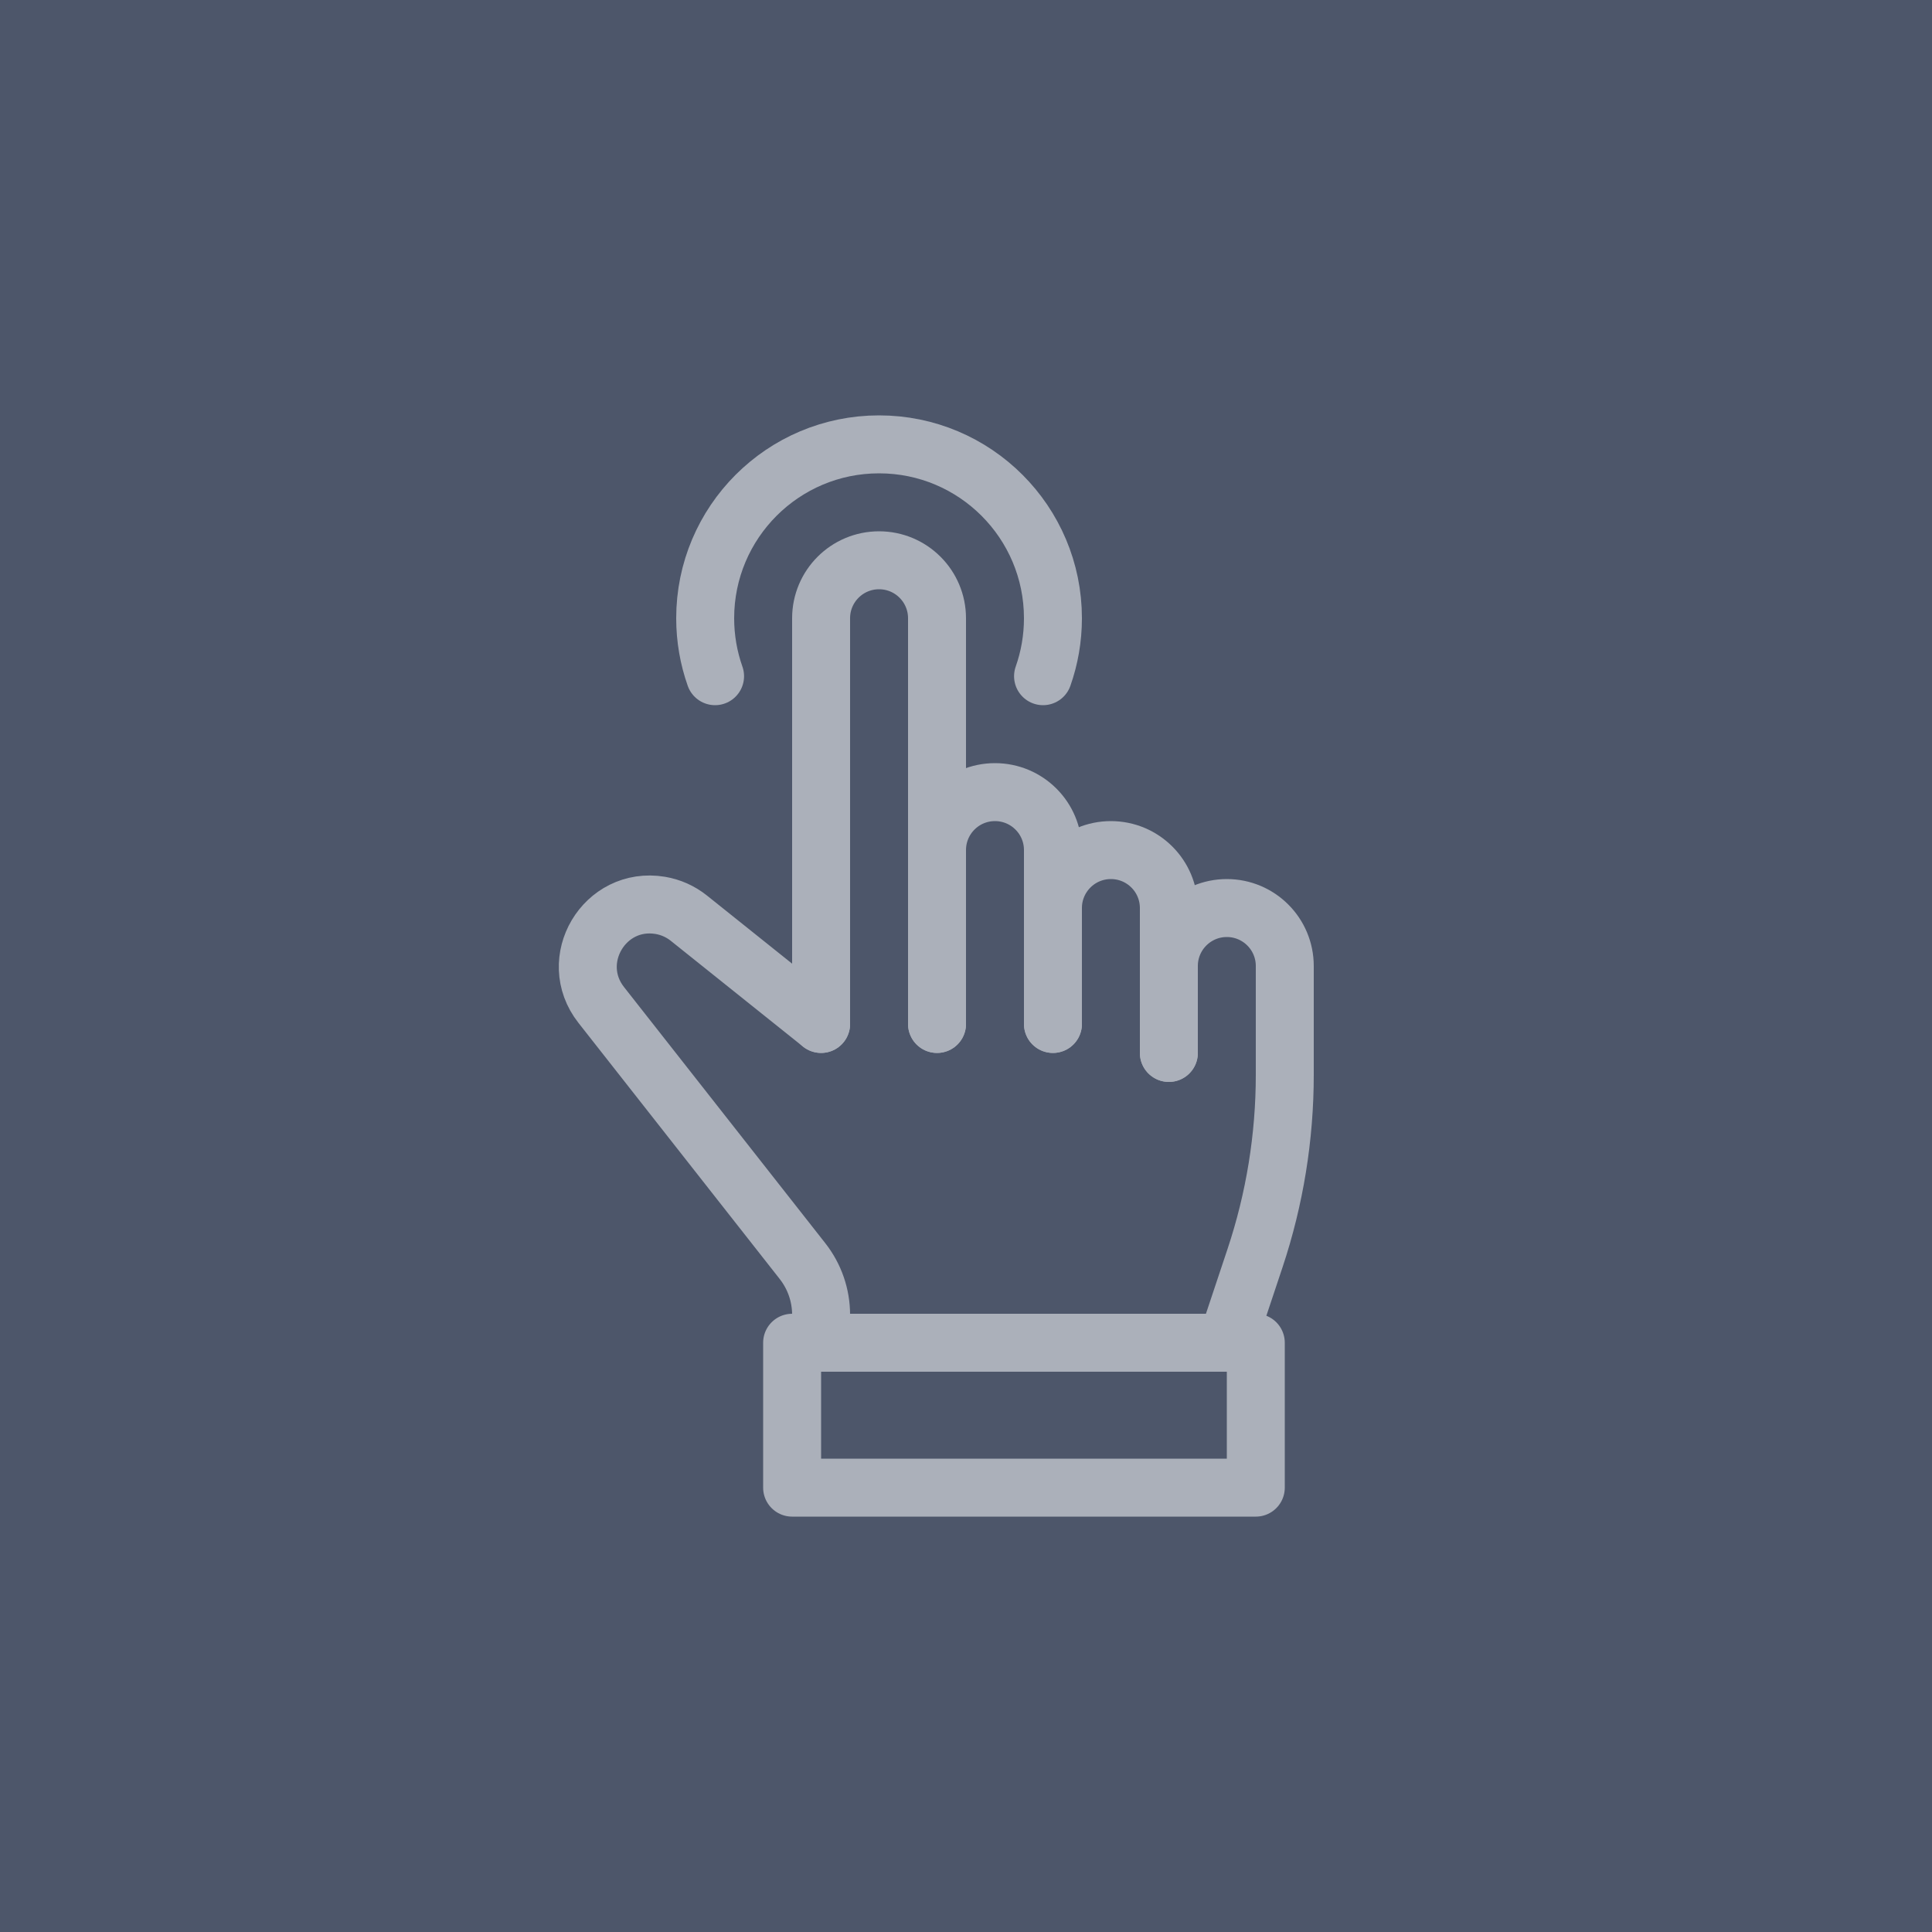 <?xml version="1.0" encoding="UTF-8"?> <svg xmlns="http://www.w3.org/2000/svg" width="100" height="100" viewBox="0 0 100 100" fill="none"><rect width="100" height="100" fill="#4D566A"></rect><path d="M42.5 53V32C42.5 30.343 43.843 29 45.5 29C47.157 29 48.5 30.343 48.5 32V53" stroke="#ABB0BA" stroke-width="3" stroke-linecap="round"></path><path d="M48.5 53V44C48.5 42.343 49.843 41 51.5 41C53.157 41 54.5 42.343 54.5 44V53" stroke="#ABB0BA" stroke-width="3" stroke-linecap="round"></path><path d="M54.5 53V47C54.5 45.343 55.843 44 57.5 44C59.157 44 60.5 45.343 60.5 47V54.5" stroke="#ABB0BA" stroke-width="3" stroke-linecap="round"></path><path d="M60.5 54.5V50C60.5 48.343 61.844 47 63.5 47C65.157 47 66.5 48.343 66.5 50V55.632C66.5 58.856 65.981 62.06 64.961 65.119L63.5 69.5H42.5V68.056C42.5 67.048 42.162 66.069 41.539 65.276L31.12 52.017C29.308 49.71 31.281 46.38 34.175 46.862C34.716 46.953 35.225 47.18 35.654 47.523L42.5 53" stroke="#ABB0BA" stroke-width="3" stroke-linecap="round"></path><path d="M41 69.5H65V77H41V69.5Z" stroke="#ABB0BA" stroke-width="3" stroke-linecap="round" stroke-linejoin="round"></path><path d="M53.988 35C54.319 34.062 54.5 33.052 54.5 32C54.5 27.029 50.471 23 45.5 23C40.529 23 36.5 27.029 36.5 32C36.5 33.052 36.681 34.062 37.012 35" stroke="#ABB0BA" stroke-width="3" stroke-linecap="round" stroke-linejoin="round"></path></svg> 